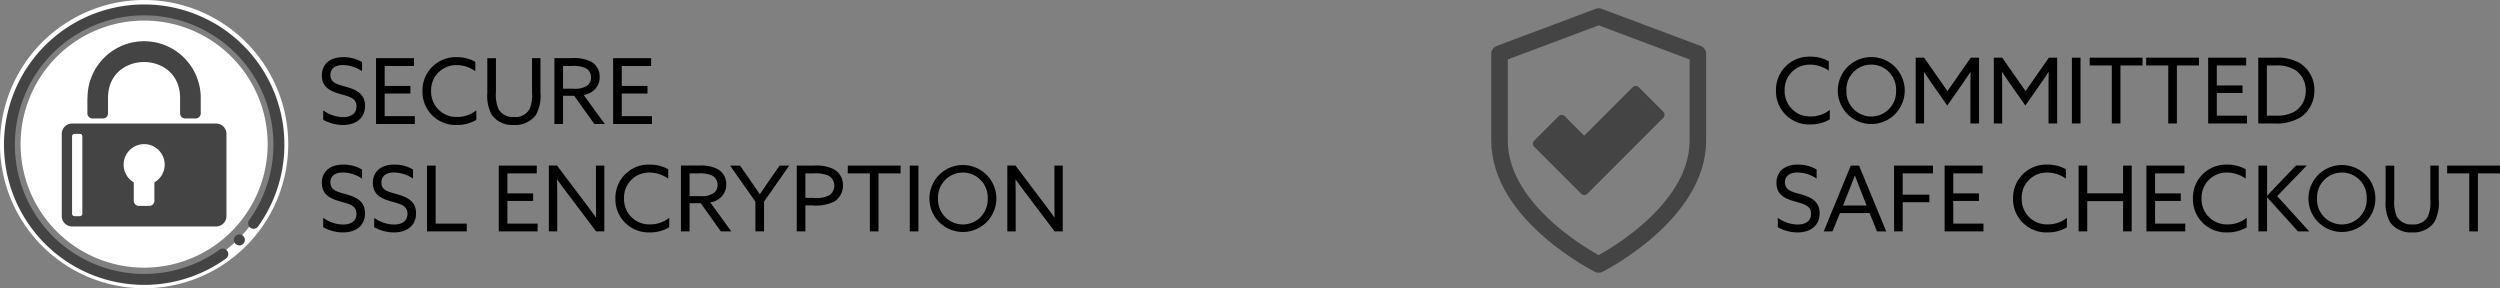 <svg xmlns="http://www.w3.org/2000/svg" width="302.493" height="34.875" viewBox="0 0 302.493 34.875">
  <rect x="0" y="0" width="302.493" height="34.875" fill="#808080" stroke="none"/>
  <g id="Secure_Icons" data-name="Secure Icons" transform="translate(-293.563 -906)">
    <g id="Gruppe_103" data-name="Gruppe 103">
      <g id="Icon_SSL" data-name="Icon SSL" transform="translate(96.563 -27)">
        <circle id="Ellipse_2" data-name="Ellipse 2" cx="14.5" cy="14.5" r="14.5" transform="translate(200 936)" fill="#444"/>
        <path id="Icon_awesome-expeditedssl" data-name="Icon awesome-expeditedssl" d="M17.438,3.052A14.948,14.948,0,1,0,32.386,18,14.95,14.95,0,0,0,17.438,3.052ZM10.589,12.4a6.848,6.848,0,0,1,13.7,0v1.87a.618.618,0,0,1-.626.626H22.416a.618.618,0,0,1-.626-.626V12.4c0-5.773-8.719-5.773-8.719,0v1.87a.618.618,0,0,1-.626.626H11.2a.618.618,0,0,1-.626-.626V12.4ZM27.4,26.719a1.251,1.251,0,0,1-1.245,1.245H8.719a1.251,1.251,0,0,1-1.245-1.245V16.755a1.251,1.251,0,0,1,1.245-1.245H26.156A1.251,1.251,0,0,1,27.4,16.755ZM9.963,17.065v9.345a.3.3,0,0,1-.309.309H9.028a.3.3,0,0,1-.309-.309V17.065a.3.3,0,0,1,.309-.309h.626A.3.3,0,0,1,9.963,17.065Zm9.963,3.424a2.468,2.468,0,0,1-1.245,2.138v2.222a.618.618,0,0,1-.626.626H16.812a.618.618,0,0,1-.626-.626V22.627a2.484,2.484,0,1,1,3.741-2.138ZM17.438.563A17.438,17.438,0,1,0,34.875,18,17.434,17.434,0,0,0,17.438.563Zm0,33.63A16.193,16.193,0,1,1,33.63,18,16.21,16.21,0,0,1,17.438,34.193Z" transform="translate(197 932.438)" fill="#fff"/>
        <g id="jalousien_check" transform="translate(197.469 933.532)">
          <path id="Pfad_92" data-name="Pfad 92" d="M16.964,33.937q-.65,0-1.3-.05a16.965,16.965,0,1,1,15.1-7.028.663.663,0,1,1-1.076-.774,15.643,15.643,0,1,0-3.6,3.6.663.663,0,1,1,.774,1.076,16.965,16.965,0,0,1-9.895,3.178" fill="#444"/>
          <path id="Pfad_93" data-name="Pfad 93" d="M410.766,411.435a.664.664,0,1,1,.468-.195.668.668,0,0,1-.468.195" transform="translate(-382.268 -382.273)" fill="#444"/>
        </g>
      </g>
      <path id="Pfad_177" data-name="Pfad 177" d="M.671,10.494a4.91,4.91,0,0,0,2.4.627c1.6,0,2.662-.858,2.662-2.31,0-1.518-1.144-1.98-2.3-2.31-.968-.275-1.892-.44-1.892-1.43,0-.814.627-1.2,1.518-1.2a4.255,4.255,0,0,1,2.31.737v-1.1A4.5,4.5,0,0,0,3.08,2.915c-1.551,0-2.574.814-2.574,2.222C.506,6.589,1.6,7.051,2.717,7.37c1.045.3,1.98.473,1.98,1.5,0,.869-.671,1.3-1.617,1.3A4.165,4.165,0,0,1,.671,9.35ZM7.062,11h4.7v-.946H8.107V7.315H11.22V6.4H8.107V3.982H11.66V3.036h-4.6Zm5.621-3.96a4.007,4.007,0,0,0,4.169,4.081,4.487,4.487,0,0,0,2.343-.616V9.35a3.6,3.6,0,0,1-2.288.8,3.045,3.045,0,0,1-3.179-3.135,3.023,3.023,0,0,1,3.091-3.135,3.865,3.865,0,0,1,2.255.737V3.476a4.615,4.615,0,0,0-2.244-.561A4.017,4.017,0,0,0,12.683,7.04Zm8.371,2.838a3.053,3.053,0,0,0,2.673,1.243,3.1,3.1,0,0,0,2.7-1.243,4.91,4.91,0,0,0,.528-2.75V3.036H25.938V7.183a4.382,4.382,0,0,1-.3,2.013,1.928,1.928,0,0,1-1.87.957A1.964,1.964,0,0,1,21.879,9.2a4.494,4.494,0,0,1-.308-2.057v-4.1H20.526V7.249A4.81,4.81,0,0,0,21.054,9.878ZM28.644,11h1.045V7.59h1.353L33.473,11h1.265L32.186,7.491a2.464,2.464,0,0,0,.913-.33,2.111,2.111,0,0,0,1.023-1.87,2.025,2.025,0,0,0-1.1-1.859,4.486,4.486,0,0,0-2.222-.4H28.644Zm1.045-4.268V3.982h1.034a3.531,3.531,0,0,1,1.7.264,1.231,1.231,0,0,1,.649,1.133,1.172,1.172,0,0,1-.473.99,2.511,2.511,0,0,1-1.562.363ZM35.75,11h4.7v-.946H36.795V7.315h3.113V6.4H36.795V3.982h3.553V3.036h-4.6ZM.671,23.494a4.91,4.91,0,0,0,2.4.627c1.6,0,2.662-.858,2.662-2.31,0-1.518-1.144-1.98-2.3-2.31-.968-.275-1.892-.44-1.892-1.43,0-.814.627-1.2,1.518-1.2a4.255,4.255,0,0,1,2.31.737v-1.1a4.5,4.5,0,0,0-2.288-.594c-1.551,0-2.574.814-2.574,2.222,0,1.452,1.089,1.914,2.211,2.233,1.045.3,1.98.473,1.98,1.5,0,.869-.671,1.3-1.617,1.3A4.165,4.165,0,0,1,.671,22.35Zm6.171,0a4.91,4.91,0,0,0,2.4.627c1.6,0,2.662-.858,2.662-2.31,0-1.518-1.144-1.98-2.3-2.31-.968-.275-1.892-.44-1.892-1.43,0-.814.627-1.2,1.518-1.2a4.255,4.255,0,0,1,2.31.737v-1.1a4.5,4.5,0,0,0-2.288-.594c-1.551,0-2.574.814-2.574,2.222,0,1.452,1.089,1.914,2.211,2.233,1.045.3,1.98.473,1.98,1.5,0,.869-.671,1.3-1.617,1.3a4.165,4.165,0,0,1-2.409-.814ZM13.233,24H18.04v-.946H14.278V16.036H13.233Zm8.679,0h4.7v-.946H22.957V20.315H26.07V19.4H22.957v-2.42H26.51v-.946h-4.6Zm7.073,0V20c0-.77-.011-1.573-.022-2.266l.022-.011c.451.627.913,1.254,1.375,1.859L33.693,24h.99V16.036H33.671v4c0,.77.011,1.573.022,2.266l-.022.011c-.451-.627-.913-1.254-1.375-1.859l-3.333-4.422h-.99V24Zm7.04-3.96a4.007,4.007,0,0,0,4.169,4.081,4.487,4.487,0,0,0,2.343-.616V22.35a3.6,3.6,0,0,1-2.288.8,3.045,3.045,0,0,1-3.179-3.135,3.023,3.023,0,0,1,3.091-3.135,3.865,3.865,0,0,1,2.255.737V16.476a4.615,4.615,0,0,0-2.244-.561A4.017,4.017,0,0,0,36.025,20.04ZM43.956,24H45V20.59h1.353L48.785,24H50.05L47.5,20.491a2.464,2.464,0,0,0,.913-.33,2.111,2.111,0,0,0,1.023-1.87,2.025,2.025,0,0,0-1.1-1.859,4.486,4.486,0,0,0-2.222-.4H43.956ZM45,19.732v-2.75h1.034a3.531,3.531,0,0,1,1.7.264,1.231,1.231,0,0,1,.649,1.133,1.172,1.172,0,0,1-.473.99,2.511,2.511,0,0,1-1.562.363ZM52.965,24H54.01V20.392l3.047-4.356H55.891l-1.342,1.936c-.363.528-.7,1.023-1.034,1.529h-.022c-.341-.517-.693-1.023-1.034-1.518l-1.353-1.947H49.9L52.965,20.4Zm5.005,0h1.045V20.854h.825a5.176,5.176,0,0,0,2.64-.451,2.245,2.245,0,0,0,1.078-1.98A2.144,2.144,0,0,0,62.4,16.454a4.766,4.766,0,0,0-2.354-.418H57.97Zm1.045-4.059V16.982h.946a4.071,4.071,0,0,1,1.815.253,1.4,1.4,0,0,1,.1,2.409,3.623,3.623,0,0,1-1.9.3ZM66.814,24h1.045V16.982h2.673v-.946H64.141v.946h2.673Zm4.829,0h1.045V16.036H71.643Zm2.376-3.982a4.048,4.048,0,1,0,8.1,0,4.048,4.048,0,1,0-8.1,0Zm1.045,0a3.006,3.006,0,1,1,6.006,0,3.006,3.006,0,1,1-6.006,0ZM84.458,24V20c0-.77-.011-1.573-.022-2.266l.022-.011c.451.627.913,1.254,1.375,1.859L89.166,24h.99V16.036H89.144v4c0,.77.011,1.573.022,2.266l-.022.011c-.451-.627-.913-1.254-1.375-1.859l-3.333-4.422h-.99V24Z" transform="translate(332 910)"/>
    </g>
    <g id="Gruppe_110" data-name="Gruppe 110">
      <path id="Pfad_178" data-name="Pfad 178" d="M.671,23.494a4.91,4.91,0,0,0,2.4.627c1.6,0,2.662-.858,2.662-2.31,0-1.518-1.144-1.98-2.3-2.31-.968-.275-1.892-.44-1.892-1.43,0-.814.627-1.2,1.518-1.2a4.255,4.255,0,0,1,2.31.737v-1.1a4.5,4.5,0,0,0-2.288-.594c-1.551,0-2.574.814-2.574,2.222,0,1.452,1.089,1.914,2.211,2.233,1.045.3,1.98.473,1.98,1.5,0,.869-.671,1.3-1.617,1.3A4.165,4.165,0,0,1,.671,22.35ZM6.226,24H7.293l.9-2.222h3.586L12.672,24h1.122l-3.289-7.964h-1Zm2.981-4.752c.275-.682.539-1.353.781-2h.022c.242.649.506,1.331.759,1.969l.649,1.65H8.558ZM14.74,24h1.045V20.469h3.223v-.913H15.785V16.982h3.663v-.946H14.74Zm6.116,0h4.7v-.946H21.9V20.315h3.113V19.4H21.9v-2.42h3.553v-.946h-4.6Zm8.283-3.96a4.007,4.007,0,0,0,4.169,4.081,4.487,4.487,0,0,0,2.343-.616V22.35a3.6,3.6,0,0,1-2.288.8,3.045,3.045,0,0,1-3.179-3.135,3.023,3.023,0,0,1,3.091-3.135,3.865,3.865,0,0,1,2.255.737V16.476a4.615,4.615,0,0,0-2.244-.561A4.017,4.017,0,0,0,29.139,20.04ZM37.07,24h1.045V20.337h4.334V24h1.045V16.036H42.449v3.355H38.115V16.036H37.07Zm8.206,0h4.7v-.946H46.321V20.315h3.113V19.4H46.321v-2.42h3.553v-.946h-4.6ZM50.9,20.04a4.007,4.007,0,0,0,4.169,4.081,4.487,4.487,0,0,0,2.343-.616V22.35a3.6,3.6,0,0,1-2.288.8,3.045,3.045,0,0,1-3.179-3.135,3.023,3.023,0,0,1,3.091-3.135,3.865,3.865,0,0,1,2.255.737V16.476a4.615,4.615,0,0,0-2.244-.561A4.017,4.017,0,0,0,50.9,20.04ZM58.828,24h1.045V19.9l.022-.011L63.613,24h1.364l-3.883-4.268,3.575-3.7h-1.3L59.9,19.655l-.022-.011V16.036H58.828Zm6.05-3.982a4.048,4.048,0,1,0,8.1,0,4.048,4.048,0,1,0-8.1,0Zm1.045,0a3.006,3.006,0,1,1,6.006,0,3.006,3.006,0,1,1-6.006,0Zm8.822,2.86a3.053,3.053,0,0,0,2.673,1.243,3.1,3.1,0,0,0,2.695-1.243,4.91,4.91,0,0,0,.528-2.75V16.036H79.629v4.147a4.382,4.382,0,0,1-.3,2.013,1.928,1.928,0,0,1-1.87.957A1.964,1.964,0,0,1,75.57,22.2a4.494,4.494,0,0,1-.308-2.057v-4.1H74.217v4.213A4.81,4.81,0,0,0,74.745,22.878ZM84.337,24h1.045V16.982h2.673v-.946H81.664v.946h2.673Z" transform="translate(508 910)"/>
      <g id="Gruppe_14" data-name="Gruppe 14" transform="translate(152 -42)">
        <path id="Icon_feather-shield" data-name="Icon feather-shield" d="M18,33s12-6,12-15V7.5L18,3,6,7.5V18C6,27,18,33,18,33Z" transform="translate(317 947)" fill="none" stroke="#444" stroke-linecap="round" stroke-linejoin="round" stroke-width="2"/>
        <g id="jalousien_check-2" data-name="jalousien_check" transform="translate(327.036 958.4)">
          <path id="Pfad_94" data-name="Pfad 94" d="M102.6,133.8l4.948,4.949L116,130.294l-2.219-2.22-5.865,5.864a.522.522,0,0,1-.739,0l-2.359-2.359Zm4.948,6.212a.523.523,0,0,1-.37-.154l-5.688-5.688a.522.522,0,0,1,0-.739l2.959-2.96a.523.523,0,0,1,.74,0l2.359,2.359,5.864-5.864a.525.525,0,0,1,.74,0l2.959,2.96a.522.522,0,0,1,0,.739l-9.194,9.195a.526.526,0,0,1-.37.153" transform="translate(-101.332 -126.812)" fill="#444"/>
          <path id="Pfad_95" data-name="Pfad 95" d="M2321.793,967.4l5.773,5.525,8.935-9.347-3.116-2.841-6.232,6.186-2.566-2.749Z" transform="translate(-2321.112 -960.1)" fill="#444"/>
        </g>
      </g>
      <path id="Pfad_179" data-name="Pfad 179" d="M.451,7.04A4.007,4.007,0,0,0,4.62,11.121a4.487,4.487,0,0,0,2.343-.616V9.35a3.6,3.6,0,0,1-2.288.8A3.045,3.045,0,0,1,1.5,7.018,3.023,3.023,0,0,1,4.587,3.883a3.865,3.865,0,0,1,2.255.737V3.476A4.615,4.615,0,0,0,4.6,2.915,4.017,4.017,0,0,0,.451,7.04Zm7.48-.022a4.048,4.048,0,1,0,8.1,0,4.048,4.048,0,1,0-8.1,0Zm1.045,0a3.006,3.006,0,1,1,6.006,0,3.006,3.006,0,1,1-6.006,0Zm12.2,1.815,1.738-2.486c.363-.517.715-1.045,1.067-1.573L24,4.785c-.011.473-.022,1.078-.022,1.727V11h1.045V3.036h-1L21.2,7.084,18.37,3.036H17.358V11H18.37V6.512c0-.649-.011-1.254-.022-1.727l.022-.011c.352.528.7,1.056,1.067,1.573Zm9.449,0,1.738-2.486c.363-.517.715-1.045,1.067-1.573l.022.011c-.011.473-.022,1.078-.022,1.727V11h1.045V3.036h-1L30.646,7.084,27.819,3.036H26.807V11h1.012V6.512c0-.649-.011-1.254-.022-1.727l.022-.011c.352.528.7,1.056,1.067,1.573ZM36.256,11H37.3V3.036H36.256Zm4.829,0H42.13V3.982H44.8V3.036H38.412v.946h2.673Zm6.831,0h1.045V3.982h2.673V3.036H45.243v.946h2.673Zm4.829,0h4.7v-.946H53.79V7.315H56.9V6.4H53.79V3.982h3.553V3.036h-4.6Zm6.061,0h1.925a5.5,5.5,0,0,0,3.278-.8,3.857,3.857,0,0,0,1.584-3.212,3.76,3.76,0,0,0-1.782-3.3A5.36,5.36,0,0,0,61,3.036H58.806Zm1.045-.946V3.982h1.023a4.231,4.231,0,0,1,2.4.55,2.911,2.911,0,0,1,1.276,2.486,2.913,2.913,0,0,1-1.287,2.508,4.262,4.262,0,0,1-2.365.528Z" transform="translate(508 909.938)"/>
    </g>
  </g>
</svg>
